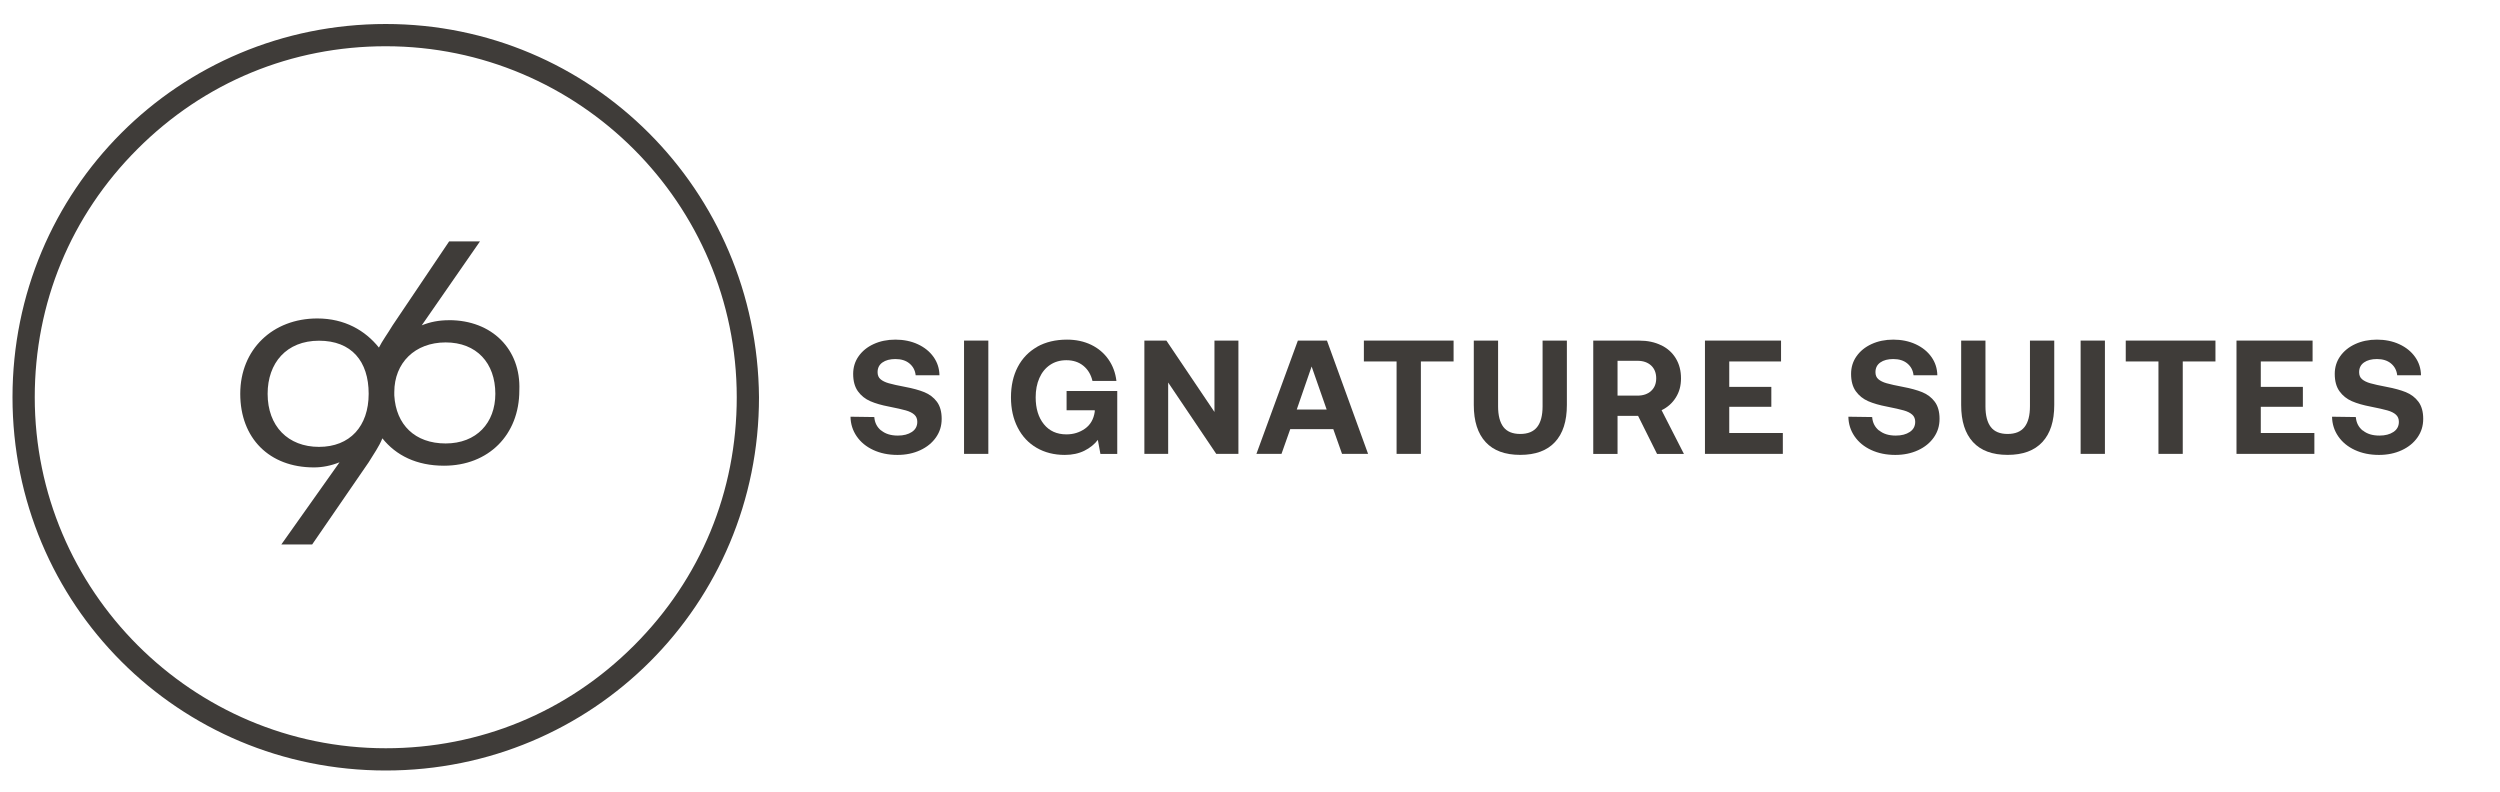 <?xml version="1.0" encoding="UTF-8"?>
<svg id="Capa_1" data-name="Capa 1" xmlns="http://www.w3.org/2000/svg" viewBox="0 0 600 190">
  <defs>
    <style>
      .cls-1 {
        fill: #3f3c39;
        stroke-width: 0px;
      }
    </style>
  </defs>
  <g>
    <path class="cls-1" d="M107.79,76.85c-2.47,0-4.52.41-6.57,1.23l13.97-20.14h-7.4l-13.56,20.14c-1.23,2.05-2.47,3.7-3.29,5.34-3.29-4.11-8.22-6.99-14.79-6.99-10.68,0-18.49,7.4-18.49,18.08s6.99,17.67,17.67,17.67c2.05,0,4.11-.41,6.16-1.23l-13.97,19.72h7.4l13.56-19.72c1.23-2.05,2.47-3.7,3.29-5.75,3.29,4.11,8.22,6.57,14.79,6.57,10.68,0,18.08-7.4,18.08-18.08.41-9.86-6.57-16.85-16.85-16.85ZM76.56,107.25c-7.4,0-12.33-4.93-12.33-12.74,0-7.4,4.52-12.74,12.33-12.74s11.92,4.93,11.92,12.74-4.52,12.74-11.92,12.74ZM106.96,106.43c-7.4,0-11.92-4.52-12.33-11.51v-.82c0-6.99,4.93-11.92,12.33-11.92s11.92,4.93,11.92,12.33c0,6.99-4.52,11.92-11.92,11.92Z"/>
    <path class="cls-1" d="M92.58,11.1c46.43,0,84.24,37.81,84.24,84.24,0,22.6-8.63,43.56-24.66,59.58-16.03,16.03-36.98,24.66-59.58,24.66-46.43,0-84.24-37.81-84.24-84.24,0-22.6,8.63-43.56,24.66-59.58,16.03-16.03,36.98-24.66,59.58-24.66ZM92.58,5.76C42.86,5.76,3,45.62,3,95.34s39.86,89.58,89.58,89.58,89.58-39.86,89.58-89.58c-.41-49.72-40.27-89.58-89.58-89.58Z"/>
  </g>
  <g>
    <path class="cls-1" d="M211.51,103.32c1,.82,2.32,1.22,3.98,1.22,1.37,0,2.49-.29,3.36-.87.87-.58,1.3-1.39,1.3-2.43,0-.72-.24-1.3-.72-1.73s-1.15-.76-2.02-1.01c-.87-.25-2.21-.55-4.02-.91-1.79-.34-3.29-.77-4.51-1.3-1.22-.53-2.21-1.32-2.97-2.37-.76-1.05-1.15-2.44-1.15-4.18,0-1.58.43-2.99,1.3-4.23s2.07-2.22,3.61-2.93c1.54-.71,3.28-1.07,5.23-1.07s3.79.37,5.38,1.11,2.85,1.75,3.77,3.05,1.39,2.76,1.42,4.39h-5.71c-.13-1.17-.62-2.1-1.48-2.82-.85-.71-1.98-1.07-3.38-1.07-1.29,0-2.33.27-3.11.82s-1.17,1.32-1.17,2.33c0,.73.23,1.29.7,1.69s1.13.73,1.98.97c.85.25,2.18.54,3.96.88,1.81.34,3.34.76,4.58,1.26,1.24.51,2.25,1.27,3.01,2.29.76,1.02,1.15,2.39,1.15,4.1s-.45,3.14-1.36,4.45c-.91,1.31-2.17,2.34-3.79,3.09s-3.44,1.13-5.46,1.13c-2.18,0-4.11-.4-5.81-1.19-1.7-.79-3.02-1.88-3.98-3.28-.96-1.4-1.45-2.97-1.48-4.7l5.71.08c.1,1.35.65,2.43,1.65,3.24Z"/>
    <path class="cls-1" d="M237.2,81.74v27.19h-5.83v-27.19h5.83Z"/>
    <path class="cls-1" d="M248.92,83.22c2.03-1.14,4.42-1.71,7.17-1.71,2.15,0,4.08.42,5.79,1.24,1.71.83,3.09,2,4.14,3.5s1.69,3.22,1.92,5.17h-5.75c-.36-1.53-1.09-2.74-2.18-3.63s-2.45-1.34-4.08-1.34c-1.5,0-2.81.38-3.92,1.13s-1.97,1.8-2.56,3.15c-.6,1.35-.89,2.89-.89,4.62,0,2.67.65,4.82,1.96,6.45,1.31,1.63,3.12,2.45,5.42,2.45,1.68,0,3.17-.46,4.47-1.38,1.29-.92,2.07-2.27,2.33-4.06v-.35h-6.76v-4.62h12.16v15.11h-4.04l-.62-3.38c-.8,1.06-1.88,1.93-3.22,2.6-1.35.67-2.91,1.01-4.7,1.01-2.56,0-4.82-.57-6.78-1.71-1.96-1.14-3.47-2.76-4.54-4.86-1.08-2.1-1.61-4.52-1.61-7.26s.54-5.2,1.63-7.28c1.09-2.08,2.65-3.7,4.68-4.84Z"/>
    <path class="cls-1" d="M274.65,81.74h5.28l11.54,17.13v-17.13h5.75v27.19h-5.32l-11.54-17.13v17.13h-5.71v-27.19Z"/>
    <path class="cls-1" d="M311.48,81.74h6.99l9.87,27.19h-6.25l-2.1-5.94h-10.33l-2.1,5.94h-6.02l9.95-27.19ZM318.4,98.29l-3.61-10.33-3.57,10.33h7.19Z"/>
    <path class="cls-1" d="M348.86,81.74v5.01h-7.85v22.18h-5.83v-22.18h-7.85v-5.01h21.52Z"/>
    <path class="cls-1" d="M359.54,97.51c0,2.2.43,3.86,1.28,4.97.85,1.11,2.2,1.67,4.04,1.67s3.19-.56,4.06-1.67c.87-1.11,1.3-2.77,1.3-4.97v-15.77h5.83v15.46c0,3.88-.95,6.85-2.86,8.9-1.9,2.05-4.68,3.07-8.33,3.07s-6.42-1.02-8.31-3.07-2.84-5.01-2.84-8.9v-15.46h5.83v15.77Z"/>
    <path class="cls-1" d="M398.68,82.85c1.52.74,2.69,1.79,3.52,3.17.83,1.37,1.24,2.97,1.24,4.78s-.41,3.27-1.24,4.6c-.83,1.33-1.97,2.35-3.42,3.05l5.36,10.49h-6.45l-4.55-9.13h-4.93v9.13h-5.83v-27.19h11.07c1.97,0,3.71.37,5.22,1.11ZM392.99,94.95c1.37,0,2.47-.38,3.28-1.13.82-.75,1.22-1.76,1.22-3.03s-.41-2.32-1.22-3.07c-.82-.75-1.91-1.13-3.28-1.13h-4.78v8.35h4.78Z"/>
    <path class="cls-1" d="M427.45,81.74v5.01h-12.43v6.1h10.1v4.78h-10.1v6.29h12.86v5.01h-18.69v-27.19h18.26Z"/>
    <path class="cls-1" d="M451.01,103.32c1,.82,2.32,1.22,3.98,1.22,1.37,0,2.49-.29,3.36-.87.87-.58,1.3-1.39,1.3-2.43,0-.72-.24-1.3-.72-1.73s-1.15-.76-2.02-1.01c-.87-.25-2.21-.55-4.02-.91-1.79-.34-3.29-.77-4.51-1.3-1.22-.53-2.21-1.32-2.97-2.37-.76-1.05-1.15-2.44-1.15-4.18,0-1.58.43-2.99,1.3-4.23.87-1.24,2.07-2.22,3.61-2.93,1.54-.71,3.28-1.07,5.22-1.07s3.79.37,5.38,1.11,2.85,1.75,3.77,3.05c.92,1.29,1.39,2.76,1.42,4.39h-5.71c-.13-1.17-.62-2.1-1.48-2.82-.85-.71-1.98-1.07-3.38-1.07-1.29,0-2.33.27-3.11.82s-1.17,1.32-1.17,2.33c0,.73.23,1.29.7,1.69.47.4,1.13.73,1.98.97.86.25,2.18.54,3.96.88,1.81.34,3.34.76,4.58,1.26,1.24.51,2.25,1.27,3.01,2.29.76,1.02,1.15,2.39,1.15,4.1s-.45,3.14-1.36,4.45c-.91,1.31-2.17,2.34-3.79,3.09-1.62.75-3.44,1.13-5.46,1.13-2.18,0-4.11-.4-5.81-1.19s-3.02-1.88-3.98-3.28c-.96-1.4-1.45-2.97-1.48-4.7l5.71.08c.1,1.35.65,2.43,1.65,3.24Z"/>
    <path class="cls-1" d="M476.51,97.51c0,2.2.43,3.86,1.28,4.97.85,1.11,2.2,1.67,4.04,1.67s3.19-.56,4.06-1.67c.87-1.11,1.3-2.77,1.3-4.97v-15.77h5.83v15.46c0,3.88-.95,6.85-2.86,8.9-1.9,2.05-4.68,3.07-8.33,3.07s-6.42-1.02-8.31-3.07-2.84-5.01-2.84-8.9v-15.46h5.83v15.77Z"/>
    <path class="cls-1" d="M505.18,81.74v27.19h-5.83v-27.19h5.83Z"/>
    <path class="cls-1" d="M531.71,81.74v5.01h-7.85v22.18h-5.83v-22.18h-7.85v-5.01h21.52Z"/>
    <path class="cls-1" d="M555.02,81.74v5.01h-12.43v6.1h10.1v4.78h-10.1v6.29h12.86v5.01h-18.69v-27.19h18.26Z"/>
    <path class="cls-1" d="M567.09,103.32c1,.82,2.32,1.22,3.98,1.22,1.37,0,2.49-.29,3.36-.87.87-.58,1.3-1.39,1.3-2.43,0-.72-.24-1.3-.72-1.73s-1.15-.76-2.02-1.01c-.87-.25-2.21-.55-4.02-.91-1.79-.34-3.29-.77-4.51-1.3-1.22-.53-2.21-1.32-2.97-2.37-.76-1.05-1.15-2.44-1.15-4.18,0-1.58.43-2.99,1.3-4.23.87-1.24,2.07-2.22,3.61-2.93,1.54-.71,3.28-1.07,5.22-1.07s3.79.37,5.38,1.11,2.85,1.75,3.77,3.05c.92,1.29,1.39,2.76,1.42,4.39h-5.71c-.13-1.17-.62-2.1-1.48-2.82-.85-.71-1.98-1.07-3.38-1.07-1.29,0-2.33.27-3.11.82s-1.17,1.32-1.17,2.33c0,.73.23,1.29.7,1.69.47.4,1.13.73,1.98.97.86.25,2.18.54,3.96.88,1.81.34,3.34.76,4.58,1.26,1.24.51,2.25,1.27,3.01,2.29.76,1.02,1.15,2.39,1.15,4.1s-.45,3.14-1.36,4.45c-.91,1.31-2.17,2.34-3.79,3.09-1.62.75-3.44,1.13-5.46,1.13-2.18,0-4.11-.4-5.81-1.19s-3.02-1.88-3.98-3.28c-.96-1.4-1.45-2.97-1.48-4.7l5.71.08c.1,1.35.65,2.43,1.65,3.24Z"/>
  </g>
</svg>